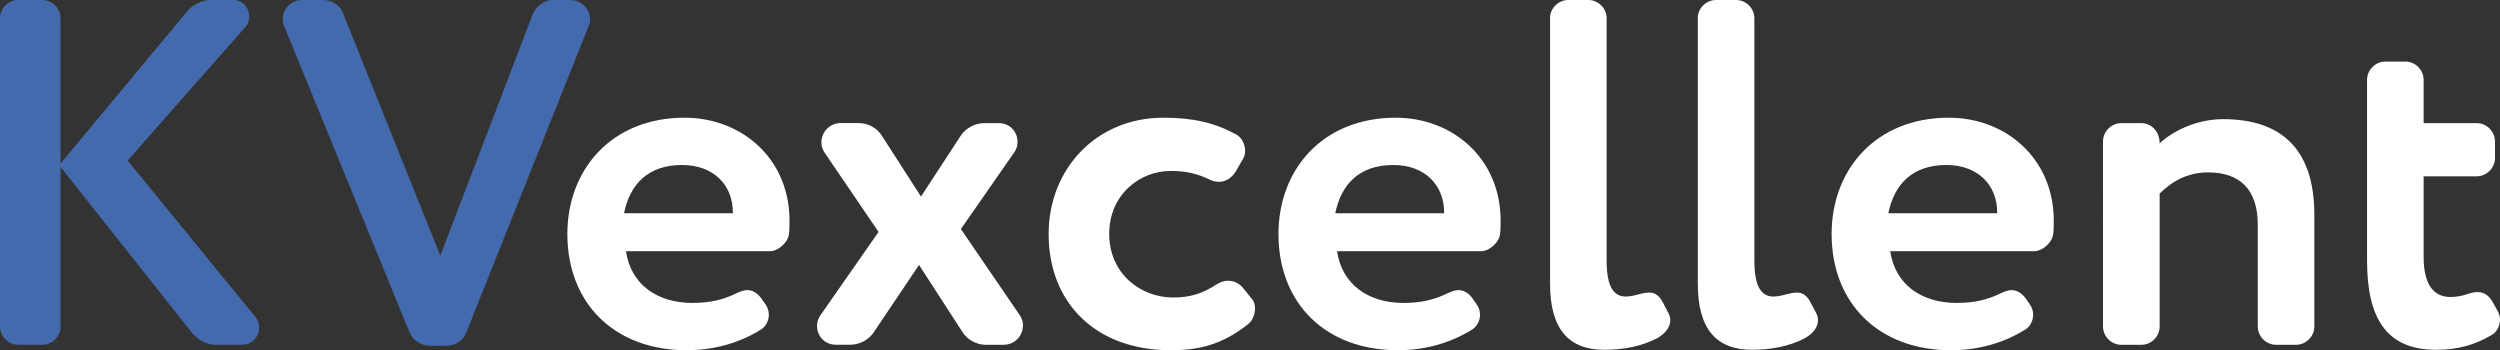 <svg xmlns="http://www.w3.org/2000/svg" data-name="Шар 2" viewBox="0 0 344.71 48.29"><rect x="0" y="0" width="344.71" height="48.29" fill="#333333" stroke="none"/><g data-name="Шар 1"><path d="M8.35 45.03c0 1.36-1.15 2.51-2.51 2.51H2.51C1.15 47.54 0 46.39 0 45.03V2.51C0 1.15 1.15 0 2.51 0h3.33C7.2 0 8.35 1.15 8.35 2.51v20.04L25.81 1.56C26.56.61 27.92 0 29.14 0h3.06c1.29 0 2.17 1.09 2.17 2.24 0 .54-.14 1.09-.54 1.49L17.6 22.14l17.59 21.53c.41.48.54 1.02.54 1.49 0 1.22-.95 2.38-2.31 2.38h-3.6c-1.22 0-2.51-.61-3.33-1.63L8.35 23.02v22Zm52.36-9.78L73.48 1.9C73.96.81 75.04 0 76.26 0h2.38c1.56 0 2.72 1.29 2.72 2.65 0 .34-.07.61-.2.95L64.32 45.78c-.41 1.15-1.56 1.9-2.78 1.9H59.3c-1.22 0-2.38-.75-2.85-1.9L39.18 3.6c-.14-.34-.2-.68-.2-1.02 0-1.36 1.15-2.58 2.65-2.58h2.92c1.22 0 2.38.75 2.78 1.9l13.38 33.35Z" style="fill:#446aae"/><path d="M101.46 40.48c.54-.27 1.09-.48 1.56-.48.75 0 1.43.41 1.97 1.16l.61.88c.27.41.41.88.41 1.36 0 .81-.41 1.63-1.09 2.04-3.26 2.04-6.86 2.85-10.25 2.85-9.85 0-16.44-6.38-16.44-16.03 0-8.9 6.11-16.03 16.16-16.03 7.88 0 14.47 5.64 14.47 14.19 0 .68 0 1.22-.07 1.77-.07 1.16-1.43 2.45-2.65 2.45H86.31c.68 4.62 4.35 7.13 9.17 7.13 2.51 0 4.28-.48 5.98-1.29Zm-.41-11.07v-.14c0-3.67-2.58-6.52-7-6.52-4.69 0-7.2 2.65-8.01 6.66h15.01Zm17.45-12.43c1.22 0 2.44.68 3.12 1.77l5.37 8.35 5.5-8.42c.68-1.02 1.97-1.7 3.19-1.7h2.04c1.56 0 2.58 1.22 2.58 2.58 0 .54-.14 1.02-.48 1.49l-7.33 10.53 8.08 11.82c.34.47.48.95.48 1.49 0 1.36-1.09 2.65-2.65 2.65h-2.51c-1.22 0-2.51-.68-3.19-1.77l-5.98-9.24-6.25 9.3c-.68 1.02-1.97 1.7-3.19 1.7h-2.04c-1.56 0-2.58-1.22-2.58-2.58 0-.54.14-1.02.47-1.49l8.01-11.48-7.4-10.87c-.34-.48-.48-.95-.48-1.49 0-1.36 1.09-2.65 2.65-2.65h2.58Zm48.36 7.81c-1.83-.88-3.4-1.22-5.43-1.22-4.35 0-8.49 3.33-8.49 8.69s4.21 8.76 8.83 8.76c2.45 0 4.14-.61 5.91-1.77.54-.34 1.09-.54 1.63-.54.81 0 1.56.34 2.11 1.02l1.15 1.43c.34.34.48.88.48 1.36 0 .81-.34 1.7-.95 2.17-3.67 2.92-6.93 3.6-10.73 3.6-10.12 0-16.78-6.38-16.78-16.03 0-8.9 6.52-16.03 15.82-16.03 4.08 0 7.06.68 10.05 2.31.75.41 1.22 1.36 1.22 2.24 0 .41-.07.75-.27 1.09l-1.02 1.77c-.54.88-1.36 1.43-2.31 1.43-.34 0-.75-.07-1.22-.27Zm32.66 15.69c.54-.27 1.09-.48 1.56-.48.75 0 1.43.41 1.97 1.16l.61.88c.27.41.41.88.41 1.36 0 .81-.41 1.63-1.09 2.04-3.26 2.04-6.86 2.85-10.26 2.85-9.85 0-16.44-6.38-16.44-16.03 0-8.9 6.11-16.03 16.16-16.03 7.88 0 14.47 5.64 14.47 14.19 0 .68 0 1.22-.07 1.77-.07 1.16-1.43 2.45-2.65 2.45h-19.83c.68 4.62 4.35 7.13 9.17 7.13 2.51 0 4.28-.48 5.98-1.29Zm-.4-11.07v-.14c0-3.67-2.58-6.52-7-6.52-4.69 0-7.2 2.65-8.01 6.66h15.01Zm14.6-26.9c0-1.36 1.15-2.51 2.51-2.51h2.79c1.36 0 2.51 1.15 2.51 2.51v33.42c0 3.46.88 4.96 2.65 4.96.34 0 .75-.07 1.09-.14.82-.2 1.49-.41 2.11-.41.75 0 1.36.34 1.9 1.36l.75 1.43c.2.34.27.68.27 1.02 0 .88-.54 1.7-1.63 2.38-2.31 1.29-5.03 1.7-7.47 1.7-4.89 0-7.47-2.85-7.47-9.1V2.51Zm20.37 0c0-1.36 1.15-2.51 2.51-2.51h2.79c1.36 0 2.51 1.15 2.51 2.51v33.42c0 3.46.88 4.96 2.65 4.96.34 0 .75-.07 1.09-.14.82-.2 1.49-.41 2.11-.41.75 0 1.36.34 1.9 1.36l.75 1.43c.2.34.27.68.27 1.02 0 .88-.54 1.7-1.63 2.38-2.31 1.29-5.03 1.7-7.47 1.7-4.89 0-7.47-2.85-7.47-9.1V2.51Zm41.7 37.97c.54-.27 1.09-.48 1.56-.48.75 0 1.43.41 1.97 1.16l.61.88c.27.41.41.88.41 1.36 0 .81-.41 1.63-1.09 2.04-3.26 2.04-6.86 2.85-10.26 2.85-9.85 0-16.44-6.38-16.44-16.03 0-8.9 6.11-16.03 16.16-16.03 7.88 0 14.47 5.64 14.47 14.19 0 .68 0 1.22-.07 1.77-.07 1.16-1.43 2.45-2.65 2.45h-19.83c.68 4.62 4.35 7.13 9.17 7.13 2.51 0 4.28-.48 5.98-1.29Zm-.41-11.07v-.14c0-3.67-2.58-6.52-7-6.52-4.69 0-7.2 2.65-8.01 6.66h15.01Zm29.06-5.64c-2.65 0-4.82 1.09-6.66 2.92v18.34c0 1.36-1.15 2.51-2.51 2.51h-2.79c-1.36 0-2.51-1.15-2.51-2.51V19.49c0-1.36 1.15-2.51 2.51-2.51h2.79c1.36 0 2.51 1.15 2.51 2.78 1.83-1.7 5.09-3.33 8.76-3.33 7.47 0 12.57 3.6 12.57 13.18v15.42c0 1.36-1.16 2.51-2.51 2.51h-2.78c-1.36 0-2.51-1.15-2.51-2.51V30.97c0-4.89-2.51-7.2-6.86-7.2Zm39.93 19.09c.2.34.34.75.34 1.16 0 .88-.41 1.77-1.15 2.17-2.31 1.36-4.62 2.04-7.67 2.04-6.93 0-9.51-4.48-9.51-12.29V11c0-1.36 1.15-2.51 2.51-2.51h2.78c1.36 0 2.51 1.15 2.51 2.51v5.98h7.33c1.36 0 2.51 1.15 2.51 2.51v2.31c0 1.36-1.16 2.51-2.51 2.51h-7.33v11.14c0 3.33 1.09 5.5 3.67 5.5.82 0 1.56-.14 2.17-.34.61-.2 1.09-.34 1.56-.34.88 0 1.56.41 2.11 1.36l.68 1.22Z" style="fill:#fff"/></g></svg>